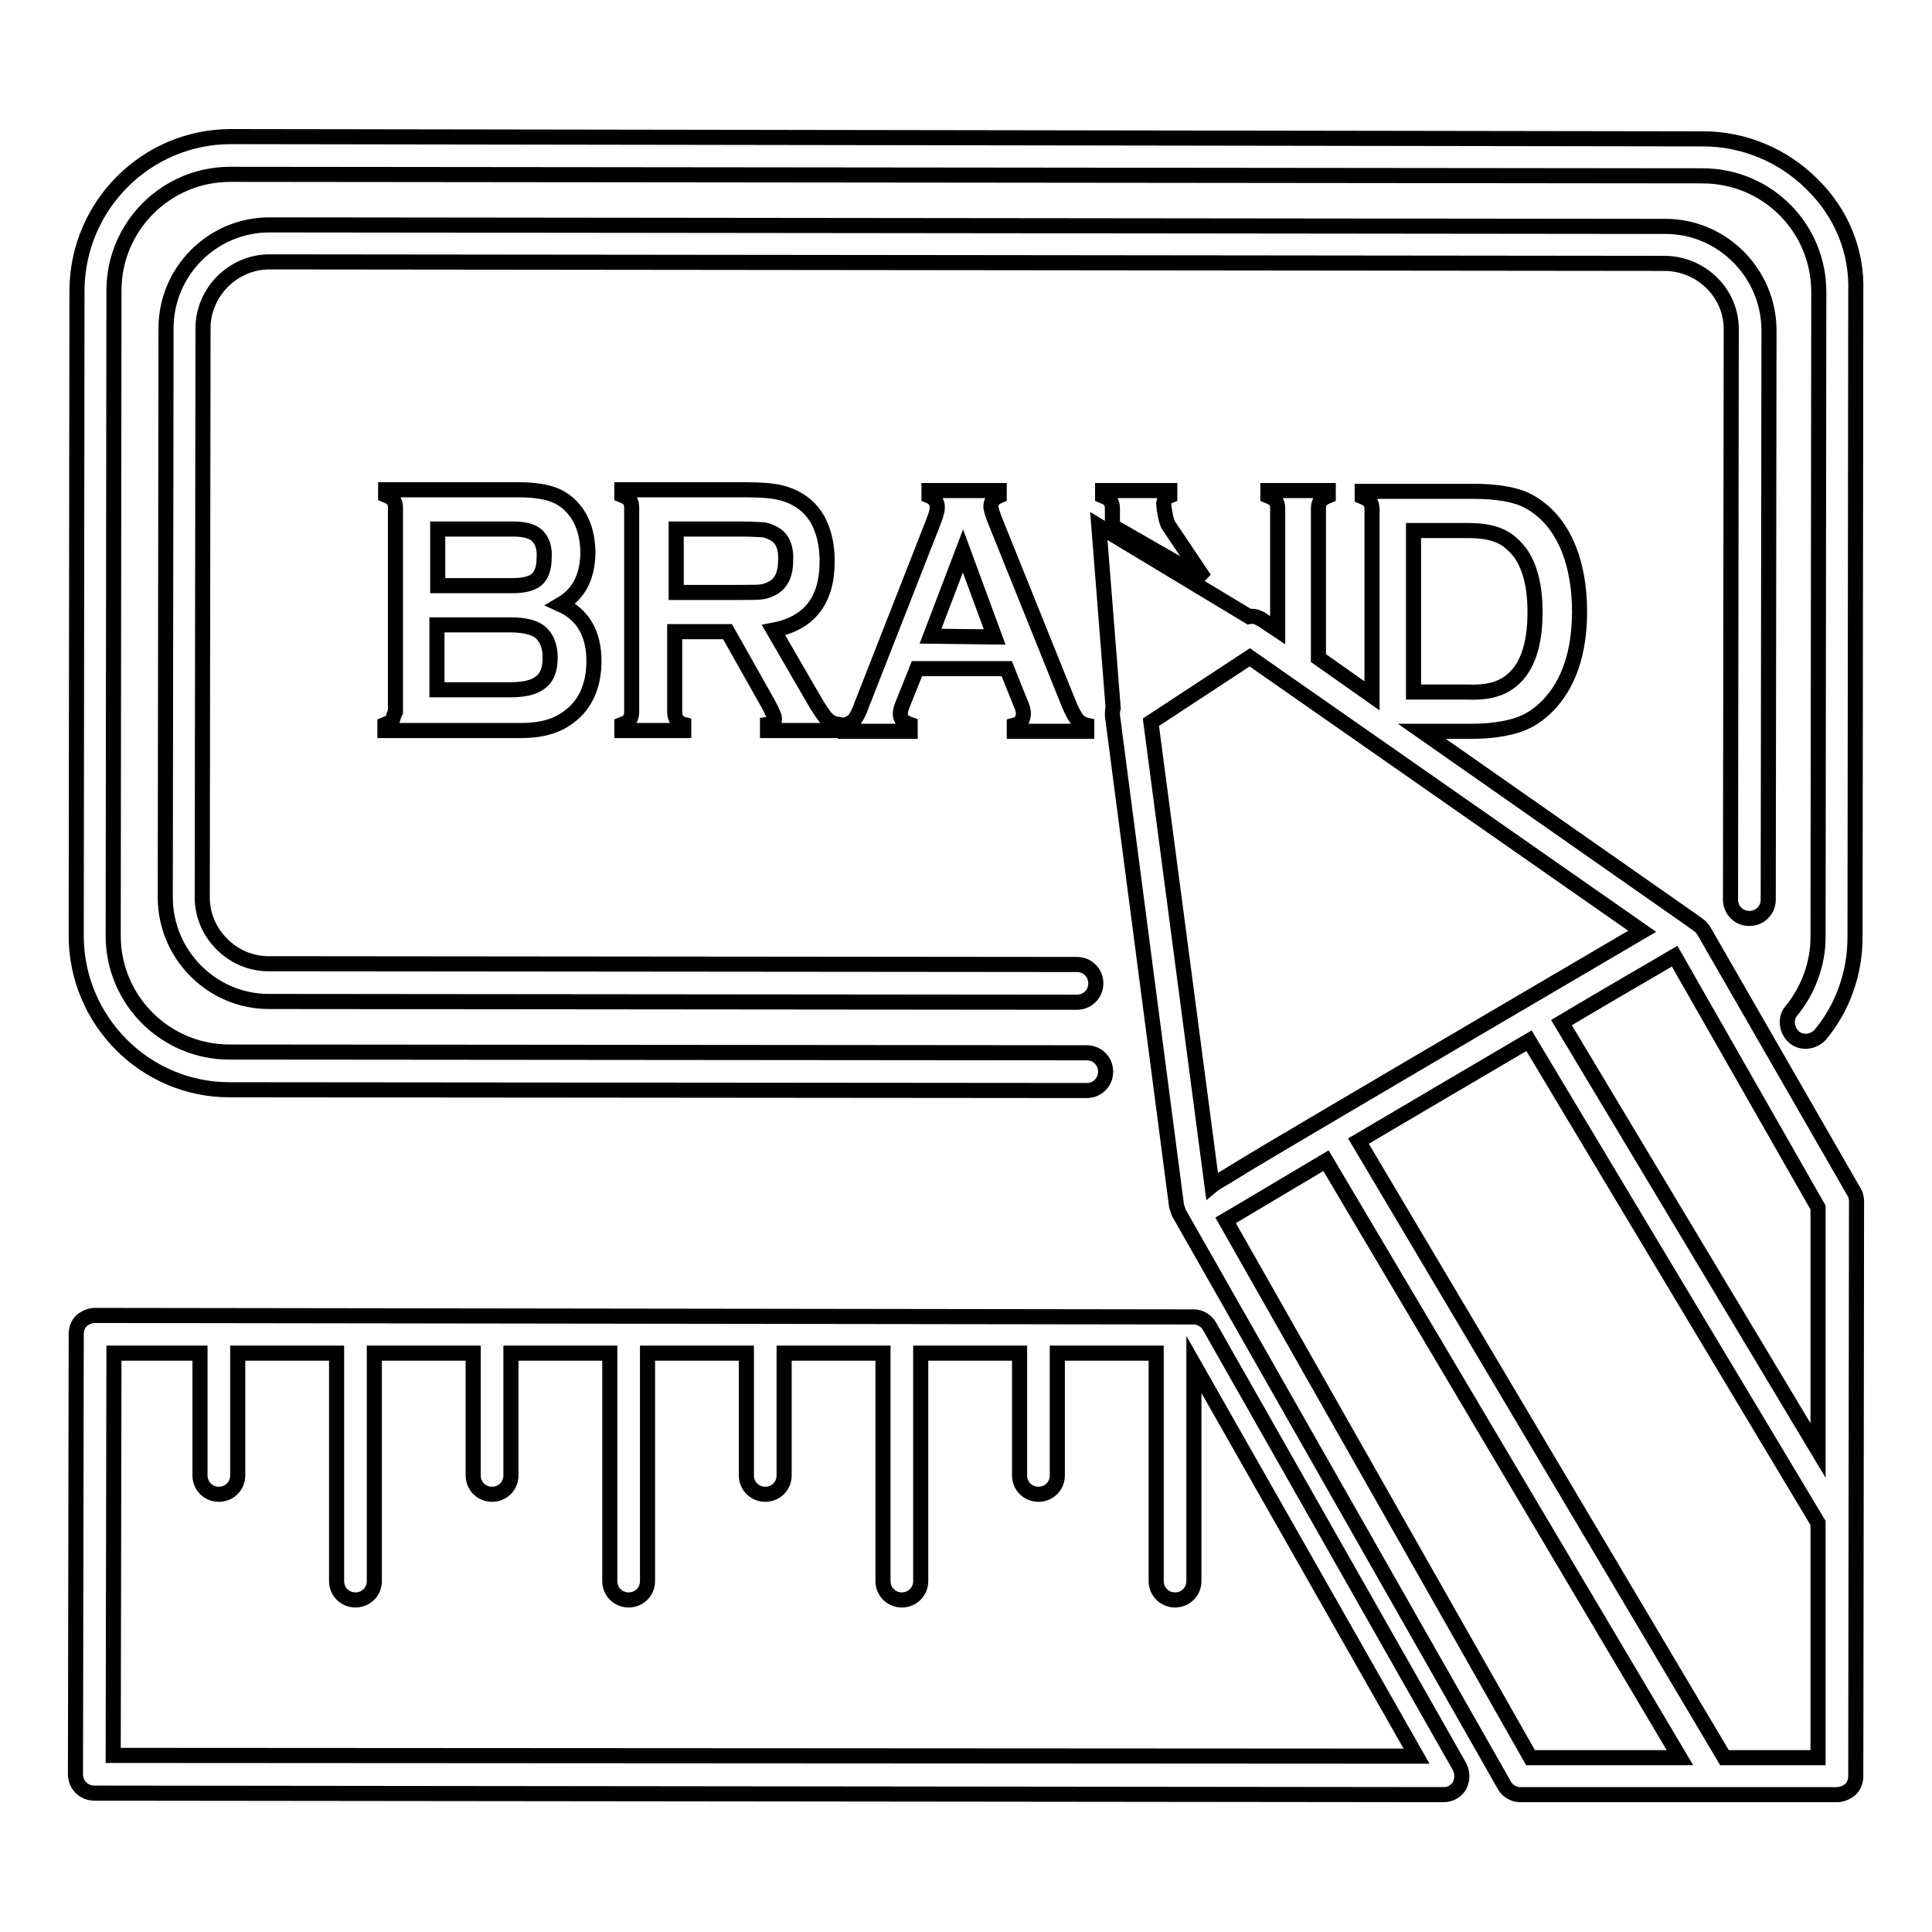 <?xml version="1.0" encoding="utf-8"?>
<!-- Svg Vector Icons : http://www.onlinewebfonts.com/icon -->
<!DOCTYPE svg PUBLIC "-//W3C//DTD SVG 1.1//EN" "http://www.w3.org/Graphics/SVG/1.1/DTD/svg11.dtd">
<svg version="1.1" xmlns="http://www.w3.org/2000/svg" xmlns:xlink="http://www.w3.org/1999/xlink" x="0px" y="0px" viewBox="0 0 256 256" enable-background="new 0 0 256 256" xml:space="preserve">
<g> <path stroke-width="2" fill-opacity="0" stroke="#000000"  d="M52,95.4c-0.2,0.3-0.5,0.4-1,0.6v0.8l17.9,0c1.7,0,3.1-0.2,4.2-0.6c1.2-0.4,2.1-1,3-1.8 c1.7-1.6,2.6-3.9,2.6-6.8c0-3.7-1.5-6.2-4.4-7.5c2.4-1.4,3.5-3.6,3.6-6.7c0-2.8-0.8-4.9-2.3-6.4c-0.8-0.8-1.7-1.3-2.7-1.6 c-1-0.3-2.4-0.5-4.1-0.5l-17.7,0v0.7c0.5,0.2,0.8,0.4,1,0.6c0.2,0.3,0.3,0.6,0.3,1.1l0,27C52.2,94.7,52.1,95.1,52,95.4z M58,70.1 h10c1.5,0,2.6,0.3,3.2,0.9c0.6,0.6,1,1.5,0.9,2.9c0,1.3-0.3,2.3-1,2.9c-0.6,0.5-1.6,0.8-3.2,0.8H58V70.1z M57.9,82.8h9.7 c1.8,0,3.1,0.3,3.9,0.9c0.9,0.7,1.4,1.9,1.4,3.4c0,1.6-0.4,2.7-1.4,3.4c-0.8,0.6-2.1,0.9-3.9,0.9h-9.7L57.9,82.8z M101.7,96v0.8 h9.4V96c-0.6-0.1-1.1-0.3-1.5-0.7c-0.4-0.4-1.1-1.4-2-3l-5.1-8.8c4.7-0.9,7.1-3.9,7.1-9.1c0-1.5-0.2-3-0.7-4.3 c-0.5-1.4-1.3-2.5-2.3-3.3c-0.9-0.7-1.9-1.2-3.1-1.5c-1.2-0.3-2.7-0.4-4.7-0.4l-16.4,0v0.7c0.5,0.2,0.8,0.4,1,0.6 c0.2,0.3,0.3,0.6,0.3,1.1l0,27c0,0.5-0.1,0.8-0.3,1.1c-0.2,0.3-0.5,0.4-1,0.6v0.8h8.2V96c-0.4-0.1-0.8-0.3-0.9-0.6 c-0.2-0.3-0.3-0.6-0.3-1.1V83.7h7l5.3,9.4c0.6,1.1,0.9,1.8,0.9,2C102.7,95.6,102.4,95.9,101.7,96z M101.1,78.4 c-0.5,0.1-1.5,0.1-2.7,0.1h-8.8v-8.4h8.8c1.3,0,2.3,0.1,2.8,0.1c0.5,0.1,1,0.3,1.5,0.6c1,0.6,1.5,1.8,1.4,3.5 c0,1.7-0.5,2.8-1.5,3.5C102.1,78.1,101.6,78.3,101.1,78.4L101.1,78.4z M134.4,96.1v0.8h9.6v-0.8c-0.5-0.1-1-0.4-1.3-0.8 c-0.3-0.4-0.7-1.1-1.1-2.1l-9.9-24.6c-0.2-0.6-0.4-1.1-0.4-1.5c0-0.7,0.4-1.1,1.1-1.4v-0.7h-9.3v0.7c0.7,0.3,1.1,0.8,1.1,1.5 c0,0.5-0.2,1.1-0.5,1.9l-9.6,24.5c-0.3,0.9-0.7,1.5-0.9,1.8c-0.3,0.3-0.7,0.5-1.2,0.7v0.8h8.6V96c-0.9-0.3-1.3-0.7-1.3-1.4 c0-0.4,0.1-0.8,0.4-1.5l1.8-4.5l11.9,0l1.8,4.5c0.3,0.6,0.4,1.1,0.4,1.4C135.6,95.4,135.2,95.9,134.4,96.1z M123.3,84.3l4.3-11.3 l4.2,11.4L123.3,84.3z M159.6,76.7l-4.7-7c-0.4-0.4-0.7-2.6-0.7-2.9c0-0.5,0.3-0.9,0.8-1.1V65h-8.9v0.7c0.5,0.2,0.8,0.4,1,0.6 c0.2,0.3,0.3,0.6,0.3,1.1v2.3L159.6,76.7z"/> <path stroke-width="2" fill-opacity="0" stroke="#000000"  d="M240.1,24.4c-3.8-3.8-9-6-14.4-6L30.6,18.1h0c-11.2,0-20.3,9.1-20.4,20.3L10.1,124 c0,11.2,9.1,20.4,20.3,20.4l113.6,0.1c1.4,0,2.5-1.1,2.5-2.5c0-1.4-1.1-2.5-2.5-2.5l-113.6-0.1c-8.5,0-15.4-6.9-15.4-15.4l0.1-85.5 c0-8.5,6.9-15.4,15.4-15.4h0l195.1,0.2c4.1,0,8,1.6,10.9,4.5c2.9,2.9,4.5,6.8,4.5,10.9l-0.1,85.5c0,3.5-1.3,7-3.5,9.7 c-0.9,1-0.7,2.6,0.3,3.5s2.6,0.7,3.5-0.3c3-3.6,4.6-8.2,4.6-12.9l0.1-85.5C246.1,33.3,244,28.2,240.1,24.4L240.1,24.4z"/> <path stroke-width="2" fill-opacity="0" stroke="#000000"  d="M229.4,43.8l-0.1,75.4c0,1.4,1.1,2.5,2.5,2.5c1.4,0,2.5-1.1,2.5-2.5l0.1-75.4c0-7.6-6.2-13.8-13.7-13.8 l-185-0.2h0c-7.6,0-13.7,6.2-13.7,13.7l-0.1,75.4c0,7.6,6.2,13.8,13.7,13.8l107.1,0.1c1.4,0,2.5-1.1,2.5-2.5c0-1.4-1.1-2.5-2.5-2.5 l-107.1-0.1c-2.3,0-4.5-0.9-6.2-2.6c-1.7-1.7-2.6-3.9-2.6-6.2l0.1-75.4c0-4.8,4-8.8,8.8-8.8l185,0.2 C225.5,35,229.5,38.9,229.4,43.8L229.4,43.8z M160.3,175.8c-0.4-0.8-1.3-1.3-2.1-1.3l-145.6-0.2c-0.7,0-1.3,0.3-1.8,0.7 c-0.5,0.5-0.7,1.1-0.7,1.8L10,235.1c0,1.4,1.1,2.5,2.5,2.5l178.8,0.2c0.9,0,1.7-0.5,2.1-1.2c0.4-0.8,0.4-1.7,0-2.5L160.3,175.8z  M15,232.6l0.1-53.3l11.4,0l0,16.2c0,1.4,1.1,2.5,2.5,2.5c1.4,0,2.5-1.1,2.5-2.5l0-16.2l13.1,0l0,30.2c0,1.4,1.1,2.5,2.5,2.5 c1.4,0,2.5-1.1,2.5-2.5l0-30.2l13.1,0l0,16.2c0,1.4,1.1,2.5,2.5,2.5c1.4,0,2.5-1.1,2.5-2.5l0-16.2l13.1,0l0,30.2 c0,1.4,1.1,2.5,2.5,2.5c1.4,0,2.5-1.1,2.5-2.5l0-30.2l13.1,0l0,16.2c0,1.4,1.1,2.5,2.5,2.5c1.4,0,2.5-1.1,2.5-2.5l0-16.2l13.1,0 l0,30.2c0,1.4,1.1,2.5,2.5,2.5c1.4,0,2.5-1.1,2.5-2.5l0-30.2l13.1,0l0,16.2c0,1.4,1.1,2.5,2.5,2.5c1.4,0,2.5-1.1,2.5-2.5l0-16.2 l13.1,0l0,30.2c0,1.4,1.1,2.5,2.5,2.5c1.4,0,2.5-1.1,2.5-2.5l0-28.7l29.5,51.9L15,232.6L15,232.6z"/> <path stroke-width="2" fill-opacity="0" stroke="#000000"  d="M225.8,123.4c-0.2-0.3-0.4-0.6-0.7-0.8l-1.4-1l-35.3-24.7h6.6c2.4,0,4.4-0.3,6-0.8c1.6-0.5,2.9-1.4,4.1-2.6 c2.8-2.9,4.2-7.1,4.2-12.5c0-3.1-0.5-5.9-1.4-8.2c-1.2-3-3-5.1-5.4-6.4c-1.7-0.9-4.2-1.3-7.4-1.3l-14.6,0v0.7 c0.5,0.2,0.8,0.4,1,0.6c0.2,0.3,0.3,0.6,0.3,1.1l0,24.7l-7.1-5l0-19.8c0-0.5,0.1-0.8,0.3-1.1c0.2-0.2,0.5-0.4,1-0.6V65H168v0.7 c0.5,0.2,0.8,0.4,1,0.6c0.2,0.3,0.3,0.6,0.3,1.1l0,16.1l-2.1-1.4c-0.1-0.1-0.1-0.1-0.2-0.1c-0.5-0.3-1-0.4-1.5-0.3l-19.9-12 l1.9,24.1c-0.1,0.3-0.1,0.7-0.1,1l8.5,65c0.1,0.3,0.2,0.6,0.3,0.9l43.1,75.8c0.4,0.8,1.3,1.3,2.1,1.3l25.6,0h0.1l16.3,0 c0.7,0,1.3-0.3,1.8-0.7c0.5-0.5,0.7-1.1,0.7-1.8l0.1-76.1c0-0.4-0.1-0.9-0.3-1.2L225.8,123.4z M187.3,70.3h7.2 c1.7,0,3.1,0.2,4.2,0.7c1,0.4,1.9,1.2,2.7,2.2c1.3,1.8,2,4.4,2,7.9c0,4.7-1.2,7.9-3.7,9.5c-1.2,0.8-2.9,1.2-5.2,1.1h-7.2 L187.3,70.3L187.3,70.3z M152.5,95.7l13.1-8.6l52,36.3c-8,4.7-27.8,16.3-42.2,24.8c-5.4,3.2-9.5,5.6-12.4,7.4 c-0.9,0.6-1.8,1-2.4,1.5L152.5,95.7L152.5,95.7z M202.8,232.9l-40.4-71.2c1.9-1.1,5.7-3.4,13.3-7.9l46.9,79.1L202.8,232.9 L202.8,232.9z M240.9,232.9l-12.4,0L180,151.2c7.1-4.2,15.3-9,22.6-13.3l38.3,63.9L240.9,232.9L240.9,232.9z M240.9,192.2l-34-56.7 c6.7-4,12.3-7.2,15-8.8l19,33.3L240.9,192.2L240.9,192.2z"/></g>
</svg>